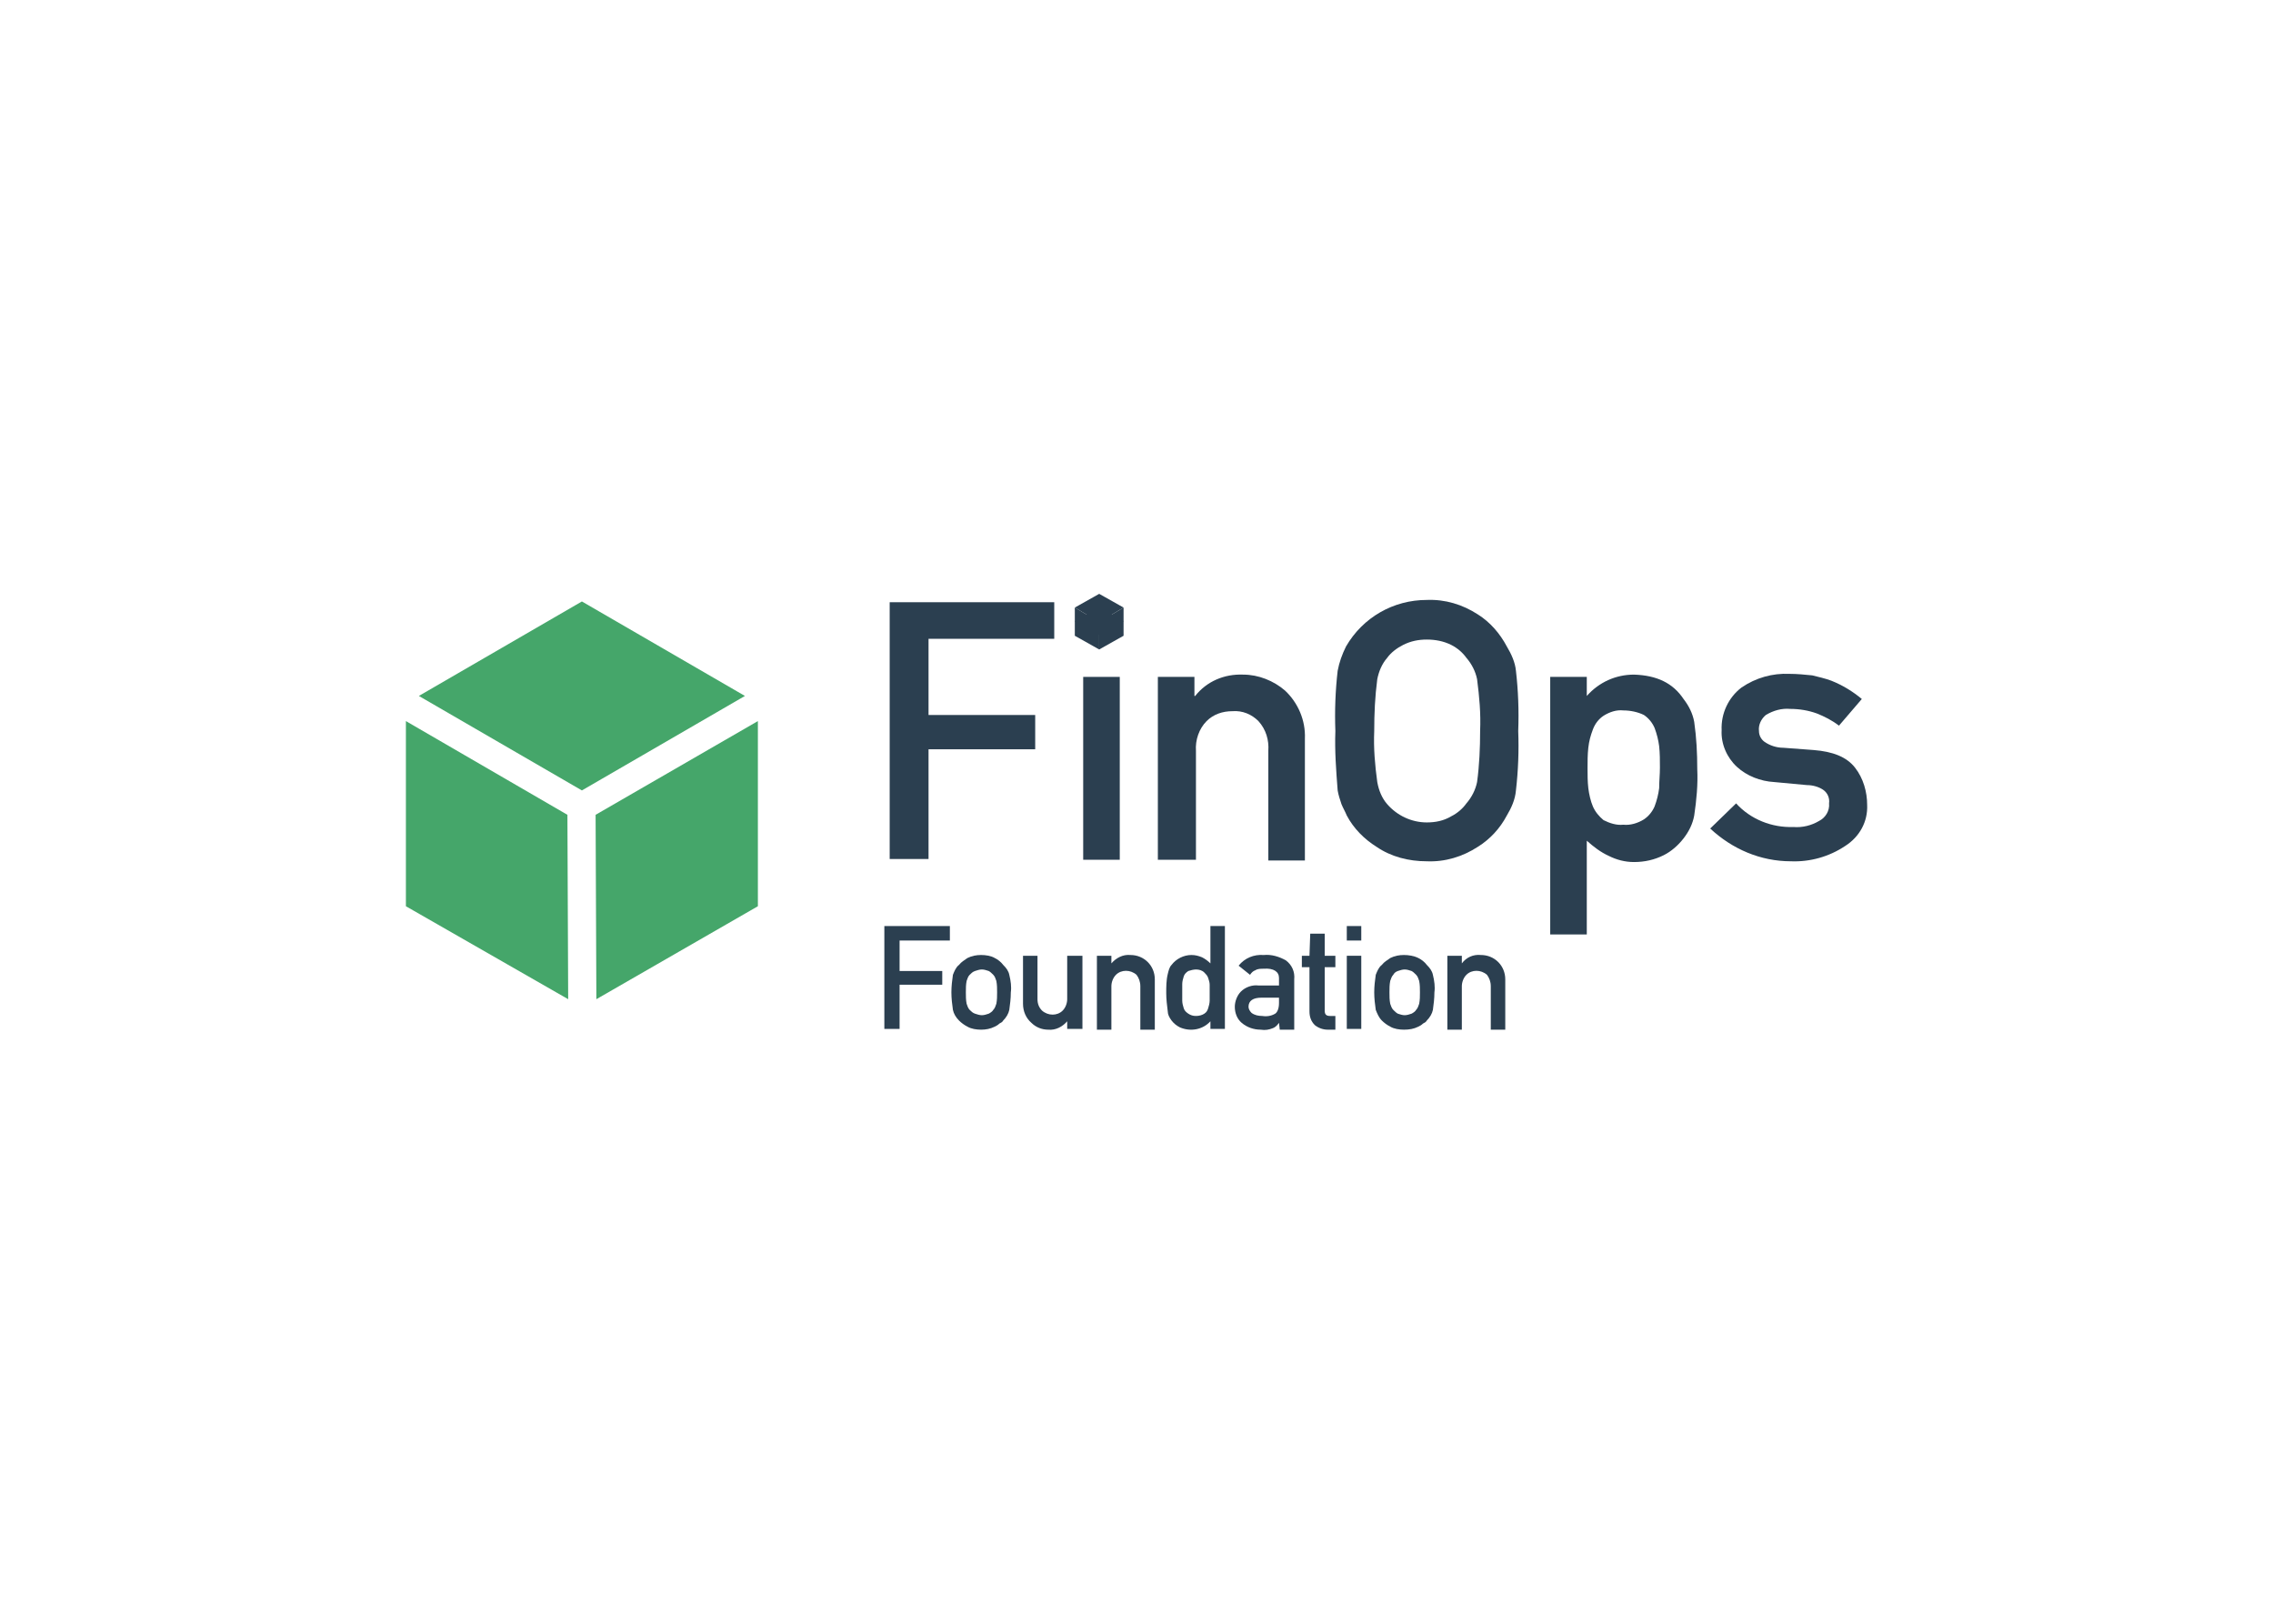<svg clip-rule="evenodd" fill-rule="evenodd" stroke-linejoin="round" stroke-miterlimit="2" viewBox="0 0 560 400" xmlns="http://www.w3.org/2000/svg"><g fill-rule="nonzero" transform="matrix(1.877 0 0 1.877 63.776 45.12)"><path d="m40.5 82.9-21.2-12.3v24.3l21.3 12.2z" fill="#45a66a"/><path d="m42.4 79.7 21.4-12.4-21.4-12.4-21.4 12.4z" fill="#45a66a"/><path d="m44.2 82.9.1 24.2 21.2-12.2v-24.3z" fill="#45a66a"/><g fill="#2b3f50"><path d="m82.8 55h21.6v4.8h-16.5v10h14v4.5h-14v14.4h-5.1z"/><path d="m108.2 64.8h4.8v24h-4.8z"/><path d="m118 64.8h4.8v2.5h.1c1.5-1.9 3.8-2.9 6.3-2.8 2 0 4 .8 5.5 2.1 1.7 1.6 2.7 3.9 2.6 6.3v16h-4.8v-14.4c.1-1.4-.3-2.8-1.3-3.9-.9-.9-2.1-1.4-3.4-1.3-1.3 0-2.5.4-3.4 1.3-1 1-1.5 2.5-1.4 3.9v14.3h-5z"/><path d="m141.3 71.9c-.1-2.6 0-5.3.3-7.9.2-1.1.6-2.2 1.1-3.2 2.2-3.8 6.2-6.1 10.6-6.1 2.4-.1 4.7.6 6.7 1.9 1.6 1 2.9 2.5 3.8 4.2.6 1 1.1 2.1 1.2 3.2.3 2.6.4 5.2.3 7.9.1 2.6 0 5.2-.3 7.8-.1 1.2-.6 2.3-1.2 3.3-.9 1.7-2.2 3.1-3.8 4.1-2 1.3-4.3 2-6.7 1.9-2.4 0-4.7-.6-6.6-1.9-1.6-1-3-2.4-3.9-4.1-.2-.5-.5-1-.7-1.5-.2-.6-.4-1.2-.5-1.8-.2-2.6-.4-5.2-.3-7.8zm5.1 0c-.1 2.3.1 4.5.4 6.7.2 1.1.6 2.1 1.3 2.9 1.3 1.5 3.2 2.4 5.2 2.4 1.1 0 2.2-.2 3.2-.8.8-.4 1.5-1 2-1.7.7-.8 1.2-1.8 1.4-2.8.3-2.2.4-4.5.4-6.7.1-2.3-.1-4.5-.4-6.8-.2-1-.7-2-1.4-2.8-.5-.7-1.2-1.3-2-1.7-1-.5-2.1-.7-3.2-.7s-2.1.2-3.1.7c-.8.4-1.6 1-2.1 1.7-.7.8-1.1 1.8-1.3 2.8-.3 2.3-.4 4.5-.4 6.8z"/><path d="m169.5 64.8h4.8v2.5c1.6-1.8 3.8-2.8 6.2-2.8 3 .1 5.1 1.1 6.5 3.2.7.9 1.2 1.9 1.4 3 .3 2.1.4 4.1.4 6.2.1 2-.1 4.1-.4 6.1-.2 1.1-.7 2.1-1.4 3s-1.6 1.7-2.6 2.2c-1.2.6-2.5.9-3.9.9-1.2 0-2.3-.3-3.3-.8-1.1-.5-2-1.2-2.9-2v12.3h-4.8zm9.6 19.4c.9.1 1.9-.2 2.7-.7.6-.4 1.1-1 1.4-1.7.3-.8.5-1.6.6-2.4 0-.9.1-1.8.1-2.7s0-1.9-.1-2.8c-.1-.8-.3-1.6-.6-2.4-.3-.7-.8-1.3-1.4-1.7-.8-.4-1.8-.6-2.7-.6-.9-.1-1.8.2-2.6.7-.6.4-1.1 1-1.4 1.8s-.5 1.5-.6 2.4-.1 1.8-.1 2.7 0 1.7.1 2.6c.1.8.3 1.7.6 2.4s.8 1.3 1.4 1.8c.8.4 1.7.7 2.6.6z"/><path d="m201.4 84.5c1.2.1 2.4-.2 3.4-.8.8-.4 1.4-1.3 1.3-2.3.1-.7-.2-1.4-.8-1.8s-1.4-.6-2.1-.6l-4.3-.4c-1.8-.1-3.6-.8-4.9-2s-2.1-3-2-4.8c-.1-2.2.9-4.3 2.6-5.6 1.9-1.3 4.1-1.9 6.3-1.8 1 0 2 .1 3 .2.8.2 1.7.4 2.5.7 1.5.6 2.8 1.4 4 2.4l-3 3.5c-.9-.7-1.9-1.2-2.9-1.6-1.1-.4-2.3-.6-3.5-.6-1.1-.1-2.2.2-3.2.8-.6.5-1 1.3-.9 2.1 0 .6.3 1.1.7 1.4.7.5 1.6.8 2.5.8l4 .3c2.5.2 4.3.9 5.4 2.3s1.6 3.2 1.6 4.9c.1 2.2-1 4.2-2.9 5.4-2.1 1.4-4.6 2.1-7.1 2-4 0-7.7-1.6-10.6-4.3l3.4-3.3c1.9 2.1 4.7 3.2 7.5 3.1z"/><path d="m82.1 97.5h8.6v1.9h-6.6v4h5.6v1.8h-5.6v5.8h-2z"/><path d="m90.9 106.2c0-.8.1-1.6.2-2.3.2-.5.4-1 .8-1.3.3-.4.7-.6 1.1-.9.6-.3 1.2-.4 1.8-.4s1.3.1 1.8.4c.4.2.8.5 1.1.9.4.4.7.8.8 1.3.2.8.3 1.6.2 2.3 0 .8-.1 1.6-.2 2.3-.1.5-.4 1-.8 1.4-.1.2-.3.3-.5.4-.2.2-.4.3-.6.4-.6.3-1.2.4-1.8.4s-1.3-.1-1.8-.4c-.4-.2-.8-.5-1.1-.8-.4-.4-.7-.9-.8-1.4-.1-.7-.2-1.5-.2-2.3zm6 0c0-.5 0-1-.1-1.5-.1-.3-.2-.6-.4-.8s-.4-.4-.6-.5c-.3-.1-.6-.2-.9-.2s-.6.1-.9.2-.5.3-.7.5-.3.5-.4.8c-.1.5-.1 1-.1 1.5s0 1 .1 1.5c.1.3.2.6.4.8s.4.4.7.5.6.2.9.2.6-.1.9-.2c.2-.1.5-.3.6-.5.2-.2.3-.5.4-.8.1-.5.1-1 .1-1.5z"/><path d="m100.3 101.4h1.9v5.7c0 .6.2 1.1.6 1.5.8.7 2 .7 2.7 0 .4-.4.6-1 .6-1.5v-5.7h2v9.6h-2v-1c-.6.7-1.5 1.2-2.5 1.1-.8 0-1.6-.3-2.2-.9-.7-.6-1.1-1.5-1.1-2.5z"/><path d="m110 101.4h1.9v1c.6-.7 1.5-1.2 2.5-1.1 1.8 0 3.2 1.4 3.2 3.2v6.6h-1.9v-5.7c0-.6-.2-1.1-.5-1.5-.8-.7-2-.7-2.7 0-.4.4-.6 1-.6 1.5v5.7h-1.9z"/><path d="m124.9 110c-1 1.1-2.6 1.4-4 .8-.4-.2-.8-.5-1.1-.9s-.5-.8-.5-1.2c-.1-.8-.2-1.6-.2-2.4s0-1.7.2-2.5c.1-.4.2-.9.5-1.2.6-.8 1.6-1.3 2.6-1.3.5 0 .9.1 1.4.3.4.2.8.5 1.1.8v-4.9h1.9v13.5h-1.9zm-1.9-6.8c-.3 0-.7.1-1 .2-.3.2-.5.4-.6.7s-.2.7-.2 1v2.2c0 .3.1.7.2 1s.3.5.6.7.6.3 1 .3.8-.1 1.1-.3.4-.4.5-.7.2-.7.2-1v-2.1c0-.3-.1-.6-.2-.9s-.3-.5-.5-.7c-.3-.3-.7-.4-1.1-.4z"/><path d="m133.9 110.2c-.2.3-.5.6-.8.7-.5.2-1 .3-1.6.2-.9 0-1.8-.3-2.5-.9-.6-.5-.9-1.3-.9-2.1 0-.7.3-1.5.8-2 .6-.6 1.5-.9 2.3-.8h2.7v-1c0-.8-.7-1.3-2-1.2-.4 0-.8 0-1.1.2-.3.1-.5.3-.7.6l-1.5-1.2c.8-1 2-1.5 3.3-1.4 1-.1 2 .2 2.9.7.8.6 1.2 1.5 1.1 2.5v6.6h-1.9zm0-3.3h-2.3c-1.1 0-1.7.4-1.7 1.2 0 .3.2.6.4.8.4.3.9.4 1.4.4.6.1 1.2 0 1.7-.3.3-.2.5-.7.5-1.4z"/><path d="m138 98.5h1.9v2.9h1.4v1.5h-1.4v5.7c0 .5.2.7.7.7h.7v1.8h-1c-.6 0-1.2-.2-1.7-.6-.5-.5-.7-1.1-.7-1.8v-5.8h-1v-1.5h1z"/><path d="m142.8 97.5h1.9v1.9h-1.9zm0 3.9h1.9v9.6h-1.9z"/><path d="m146.4 106.2c0-.8.1-1.6.2-2.3.2-.5.4-1 .8-1.3.3-.4.7-.6 1.1-.9.6-.3 1.2-.4 1.8-.4s1.3.1 1.9.4c.4.2.8.5 1.1.9.4.4.7.8.8 1.3.2.8.3 1.6.2 2.3 0 .8-.1 1.6-.2 2.3-.1.5-.4 1-.8 1.4-.1.2-.3.3-.5.4-.2.2-.4.3-.6.4-.6.3-1.2.4-1.9.4-.6 0-1.3-.1-1.8-.4-.4-.2-.8-.5-1.1-.8-.4-.4-.6-.9-.8-1.4-.1-.7-.2-1.5-.2-2.3zm6 0c0-.5 0-1-.1-1.5-.1-.3-.2-.6-.4-.8s-.4-.4-.6-.5c-.3-.1-.6-.2-.9-.2s-.6.1-.9.2-.5.3-.6.5c-.2.2-.3.5-.4.8-.1.5-.1 1-.1 1.5s0 1 .1 1.5c.1.3.2.6.4.8s.4.4.6.5c.3.1.6.2.9.2s.6-.1.9-.2c.2-.1.5-.3.6-.5.2-.2.3-.5.4-.8.1-.5.1-1 .1-1.5z"/><path d="m156 101.4h1.9v1c.6-.8 1.5-1.2 2.5-1.1 1.8 0 3.2 1.4 3.2 3.2v6.6h-1.9v-5.7c0-.6-.2-1.1-.5-1.5-.8-.7-2-.7-2.7 0-.4.4-.6 1-.6 1.5v5.7h-1.9z"/><path d="m110.3 55.6 3.2 1.9-3.2 1.8-3.2-1.8z"/><path d="m110.3 57.6v3.6l-3.2-1.8v-3.7z"/><path d="m110.3 57.6v3.6l3.2-1.8v-3.7z"/><path d="m110.3 53.9 3.2 1.8-3.2 1.9-3.2-1.9z"/></g></g></svg>